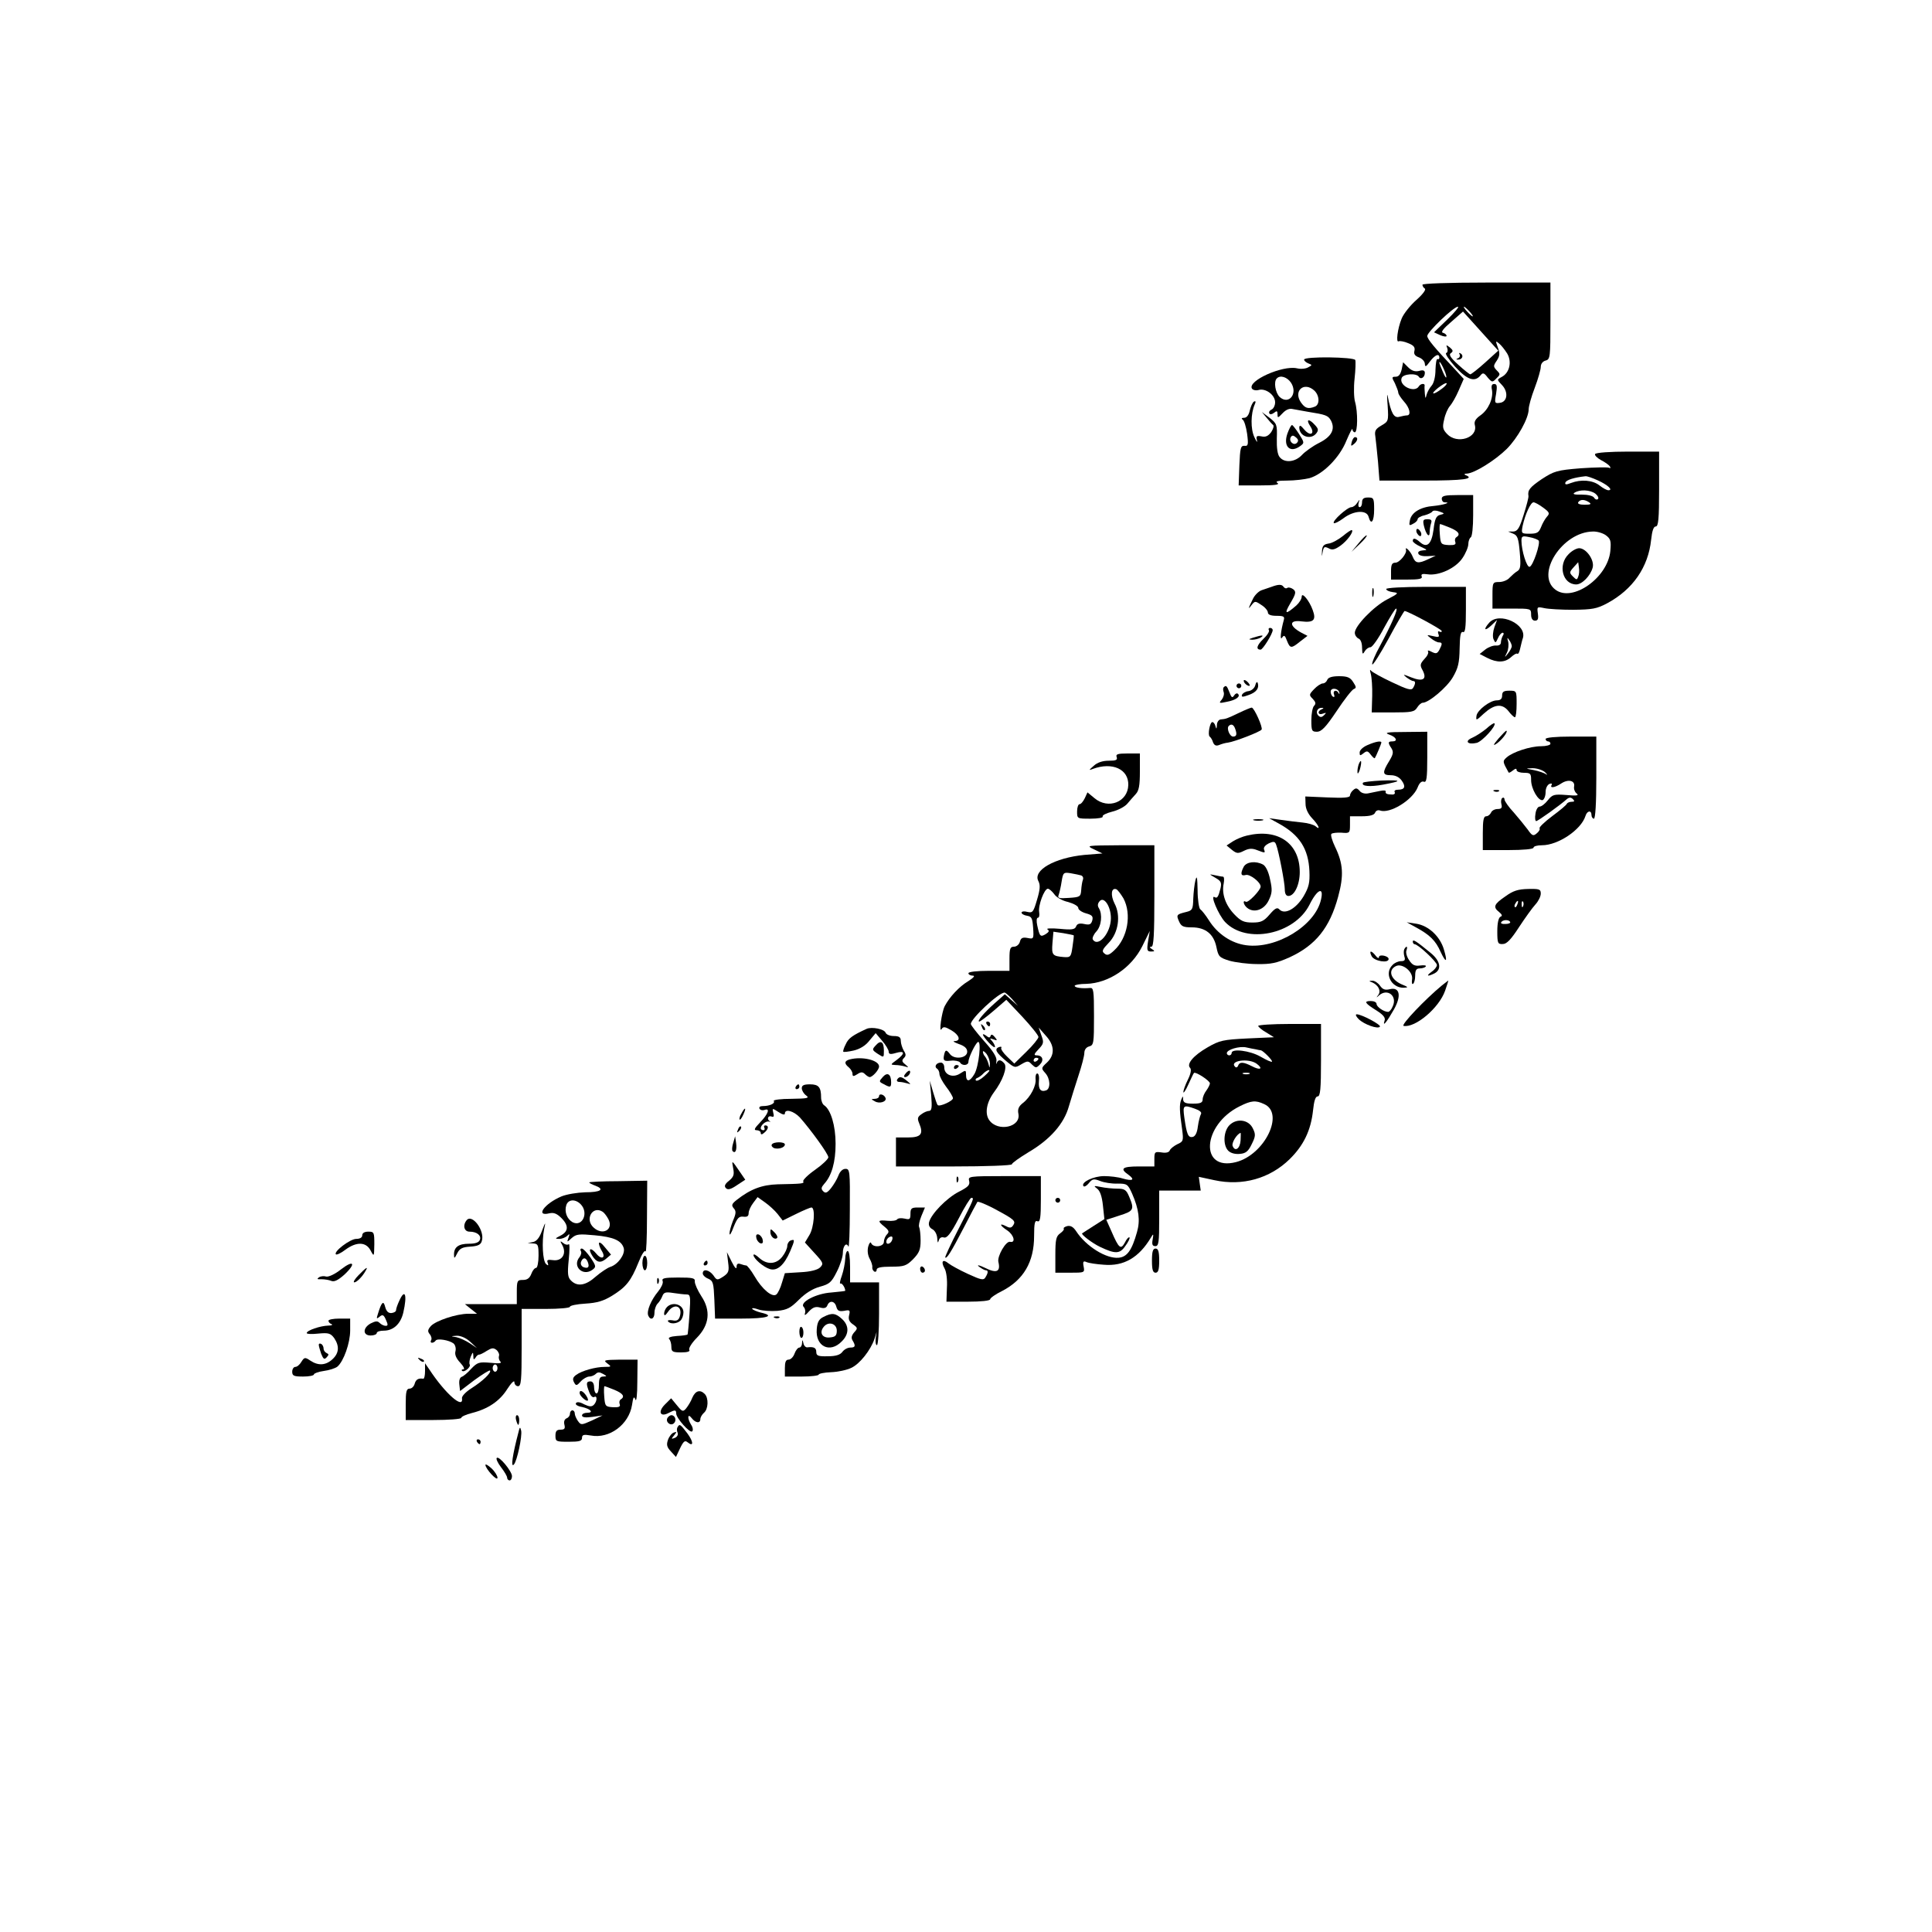 <?xml version="1.0" standalone="no"?>
<!DOCTYPE svg PUBLIC "-//W3C//DTD SVG 20010904//EN"
 "http://www.w3.org/TR/2001/REC-SVG-20010904/DTD/svg10.dtd">
<svg version="1.0" xmlns="http://www.w3.org/2000/svg"
 width="800pt" height="800pt" viewBox="0 0 800 800"
 preserveAspectRatio="xMidYMid meet">
<g transform="translate(0,800) scale(0.1,-0.1)"
fill="#000000" stroke="none">
<path d="M5890 6821 c0 -6 5 -13 10 -16 6 -4 -9 -24 -35 -47 -25 -22 -53 -57
-61 -77 -17 -41 -25 -103 -12 -94 5 2 23 -1 39 -8 23 -9 29 -17 26 -31 -4 -14
2 -22 19 -28 13 -5 24 -17 24 -27 1 -14 5 -12 21 10 21 28 39 35 39 16 0 -5
-3 -8 -7 -6 -5 3 -8 -17 -9 -44 0 -29 -7 -56 -16 -66 -9 -10 -18 -27 -21 -38
-4 -17 -5 -16 -7 5 -1 14 -2 28 -1 33 2 11 -17 9 -24 -3 -18 -29 -84 3 -71 35
6 17 61 21 71 5 8 -13 25 -3 25 16 0 10 -7 13 -24 8 -17 -4 -31 1 -45 15 l-21
21 -6 -30 c-5 -20 -12 -30 -25 -30 -16 0 -17 -2 -3 -27 7 -16 14 -33 14 -39 0
-6 11 -22 23 -36 25 -27 31 -58 13 -58 -6 0 -21 -3 -32 -6 -22 -6 -34 15 -48
86 -3 14 -3 -4 0 -40 4 -64 3 -65 -26 -82 -24 -14 -29 -22 -25 -45 2 -15 7
-63 11 -105 l6 -78 184 0 c164 0 213 7 172 23 -7 3 -4 6 7 6 31 2 115 54 164
102 45 45 91 127 91 165 0 12 11 52 25 88 14 37 25 76 25 87 0 12 8 23 20 26
19 5 20 14 20 164 l0 159 -265 0 c-159 0 -265 -4 -265 -9z m103 -144 l-55 -53
26 -12 c14 -6 26 -7 26 -3 0 5 -7 11 -15 13 -10 2 1 17 34 45 l49 43 73 -81
73 -81 -54 -49 c-30 -27 -58 -49 -62 -49 -3 0 -26 18 -50 40 -32 29 -40 42
-30 48 10 7 9 12 -4 23 -16 12 -17 12 -11 -3 3 -9 1 -18 -5 -20 -5 -2 11 -27
37 -56 49 -54 81 -66 105 -37 10 13 15 12 30 -8 18 -21 20 -21 36 -4 17 16 17
18 2 33 -15 16 -15 19 0 41 13 20 13 31 4 55 -10 27 -9 28 5 16 9 -7 24 -26
34 -42 20 -34 10 -80 -23 -97 -20 -11 -20 -11 1 -33 28 -29 23 -70 -8 -74 -22
-3 -23 -1 -16 37 5 32 4 41 -8 41 -10 0 -13 -8 -9 -25 6 -35 -15 -82 -48 -105
-20 -14 -27 -26 -23 -40 14 -53 -74 -81 -115 -37 -18 19 -20 28 -12 60 4 21
15 46 24 56 8 9 25 38 36 64 l21 48 -34 37 c-87 92 -117 128 -117 141 0 16
109 121 127 121 6 0 -14 -24 -44 -53z m92 33 c10 -11 16 -20 13 -20 -3 0 -13
9 -23 20 -10 11 -16 20 -13 20 3 0 13 -9 23 -20z m-96 -270 c0 -8 -6 0 -14 19
-8 18 -15 36 -15 40 1 13 29 -45 29 -59z m-19 -50 c-37 -28 -50 -24 -15 4 17
13 32 22 35 19 3 -2 -6 -13 -20 -23z"/>
<path d="M6044 6532 c3 -5 0 -13 -6 -15 -9 -4 -10 -6 -1 -6 17 -1 25 16 12 25
-7 4 -9 3 -5 -4z"/>
<path d="M5400 6511 c0 -5 8 -12 18 -16 16 -6 16 -7 -1 -16 -10 -6 -31 -8 -47
-4 -60 13 -205 -52 -186 -84 4 -6 16 -9 27 -6 29 9 69 -20 69 -51 0 -13 -7
-27 -15 -30 -8 -4 -12 -10 -9 -16 3 -5 11 -4 20 3 11 9 14 8 14 -7 0 -16 2
-15 21 5 14 15 29 21 43 17 11 -2 39 -7 61 -11 75 -12 84 -15 96 -36 19 -36 3
-67 -49 -93 -26 -13 -58 -36 -71 -50 -28 -30 -72 -34 -92 -9 -9 10 -13 38 -12
77 2 58 0 62 -30 86 l-32 24 20 -24 c11 -14 23 -27 27 -30 4 -4 0 -16 -8 -29
-12 -16 -23 -22 -40 -18 -21 4 -24 1 -19 -17 2 -11 -2 -5 -11 14 -16 34 -15
97 1 134 6 13 5 17 -3 13 -6 -4 -13 -21 -17 -37 -4 -19 -13 -30 -23 -30 -11 0
-13 -3 -6 -8 6 -4 14 -30 18 -58 6 -46 4 -52 -11 -50 -16 1 -18 -10 -21 -81
l-3 -83 88 0 c61 0 83 3 73 10 -11 7 1 10 40 10 30 0 72 5 92 10 56 16 125 85
153 155 14 33 25 54 25 48 0 -7 5 -13 10 -13 12 0 13 84 1 126 -5 17 -6 60 -2
96 4 36 5 71 3 77 -4 13 -212 16 -212 2z m-54 -96 c29 -45 -9 -93 -47 -59 -18
17 -26 64 -12 77 14 15 43 6 59 -18z m96 -32 c22 -20 24 -59 2 -67 -28 -11
-41 -6 -58 19 -31 47 14 86 56 48z"/>
<path d="M5425 6236 c22 -33 1 -45 -25 -14 -14 17 -19 19 -20 8 0 -37 47 -53
70 -25 10 13 10 19 -5 35 -25 28 -39 25 -20 -4z"/>
<path d="M5331 6205 c-19 -54 11 -83 53 -52 18 13 17 15 -5 50 -13 20 -26 37
-29 37 -4 0 -12 -16 -19 -35z m39 -39 c-13 -13 -35 7 -25 24 5 8 11 8 21 -1
10 -8 12 -15 4 -23z"/>
<path d="M5597 6169 c-4 -16 -3 -18 9 -8 16 13 19 29 5 29 -5 0 -11 -9 -14
-21z"/>
<path d="M6605 6120 c-3 -5 8 -16 24 -25 16 -8 33 -20 37 -26 4 -7 3 -9 -3 -6
-5 3 -58 2 -117 -2 -100 -8 -111 -12 -162 -45 -50 -34 -59 -46 -55 -70 1 -6
-8 -40 -20 -78 -17 -55 -25 -68 -43 -69 l-21 0 21 -9 c18 -7 22 -20 27 -77 5
-56 3 -70 -10 -78 -9 -5 -23 -18 -32 -27 -8 -10 -28 -18 -43 -18 -27 0 -28 -2
-28 -55 l0 -55 80 0 c79 0 80 0 80 -25 0 -16 6 -25 16 -25 12 0 15 7 12 29 -4
29 -3 29 26 23 17 -4 72 -7 121 -7 78 1 97 4 140 27 106 57 170 149 182 263 4
37 10 55 19 55 11 0 14 31 14 155 l0 155 -129 0 c-72 0 -132 -4 -136 -10z m11
-109 c42 -19 65 -41 44 -41 -7 0 -23 9 -37 20 -28 22 -76 26 -118 10 -20 -8
-26 -7 -23 2 4 11 37 21 83 26 6 1 29 -7 51 -17z m-10 -55 c10 -8 15 -18 11
-22 -4 -5 -12 -2 -16 5 -5 8 -26 13 -52 13 -30 -1 -39 2 -29 8 22 14 64 12 86
-4z m-26 -36 c11 -7 7 -10 -18 -10 -20 0 -31 4 -27 10 8 13 26 13 45 0z m-190
-22 c26 -19 28 -24 16 -37 -8 -9 -19 -28 -25 -44 -9 -22 -16 -27 -47 -27 -35
0 -35 1 -29 33 11 49 33 97 45 97 6 0 24 -10 40 -22z m259 -114 c20 -15 23
-23 19 -66 -11 -110 -156 -213 -227 -160 -85 63 28 239 154 241 17 1 41 -6 54
-15z m-278 -22 c9 -10 -23 -105 -37 -109 -12 -4 -34 68 -34 108 0 19 4 21 32
15 18 -3 35 -10 39 -14z"/>
<path d="M6495 5705 c-45 -44 -25 -125 32 -125 24 0 59 36 68 70 8 31 -27 80
-56 80 -11 0 -31 -11 -44 -25z m40 -93 c-5 -14 -7 -14 -22 1 -15 15 -15 18 3
38 l19 21 3 -22 c2 -12 1 -29 -3 -38z"/>
<path d="M5970 5935 c0 -8 5 -15 12 -15 30 0 -5 -11 -45 -15 -55 -4 -93 -27
-99 -60 -4 -21 -3 -23 13 -14 11 5 19 14 19 19 0 5 12 13 28 16 15 4 30 11 33
16 3 5 16 5 29 0 23 -8 23 -9 3 -14 -16 -4 -22 -17 -27 -61 -8 -60 -27 -78
-56 -52 -19 17 -30 19 -30 5 0 -5 15 -16 33 -24 28 -13 29 -14 9 -15 -14 -1
-22 -6 -19 -13 2 -8 18 -12 38 -11 l34 2 -30 -14 c-42 -20 -54 -18 -65 9 -8
22 -34 48 -28 29 4 -15 -27 -53 -44 -53 -14 0 -18 -8 -18 -35 l0 -35 66 0 c50
0 65 3 61 13 -4 10 3 12 24 9 47 -7 116 25 144 66 14 20 25 47 25 59 0 12 5
25 10 28 6 3 10 44 10 91 l0 84 -65 0 c-51 0 -65 -3 -65 -15z m34 -120 c36
-15 45 -28 26 -40 -5 -3 -7 -12 -4 -19 4 -11 -3 -14 -28 -13 -31 2 -33 4 -36
45 -2 23 -1 42 1 42 3 0 21 -7 41 -15z"/>
<path d="M5640 5920 c0 -11 -4 -20 -10 -20 -5 0 -7 8 -4 18 5 16 5 16 -6 0 -6
-10 -17 -18 -24 -18 -17 0 -81 -58 -73 -66 3 -3 21 6 40 20 42 32 96 36 104 6
10 -37 23 -20 23 30 0 47 -2 50 -25 50 -18 0 -25 -5 -25 -20z"/>
<path d="M5896 5823 c9 -37 24 -53 24 -26 0 12 3 28 6 37 4 12 0 16 -15 16
-18 0 -20 -4 -15 -27z"/>
<path d="M5560 5780 c-19 -15 -46 -30 -60 -31 -19 -3 -25 -10 -26 -32 -1 -25
-1 -25 3 -2 4 21 7 23 24 15 15 -9 26 -6 49 10 28 20 56 58 48 65 -2 2 -19 -9
-38 -25z"/>
<path d="M5866 5795 c4 -8 10 -15 15 -15 4 0 6 7 3 15 -4 8 -10 15 -15 15 -4
0 -6 -7 -3 -15z"/>
<path d="M5626 5751 l-30 -36 34 32 c19 18 32 34 29 36 -2 2 -17 -12 -33 -32z"/>
<path d="M5265 5570 c-11 -4 -30 -10 -41 -14 -12 -4 -28 -20 -35 -34 -21 -42
-22 -49 -7 -28 14 18 16 18 41 1 15 -9 27 -24 27 -31 0 -9 12 -14 36 -14 29 0
34 -3 30 -17 -13 -47 -17 -88 -7 -73 8 12 12 9 20 -13 13 -33 18 -33 55 -3
l30 23 -25 13 c-52 28 -52 54 0 47 50 -6 62 5 47 46 -14 40 -46 78 -46 56 0
-9 -10 -25 -22 -36 -45 -39 -52 -37 -25 9 23 39 25 48 12 58 -8 6 -19 9 -24 6
-5 -4 -12 -2 -16 4 -7 11 -21 11 -50 0z"/>
<path d="M5682 5545 c0 -16 2 -22 5 -12 2 9 2 23 0 30 -3 6 -5 -1 -5 -18z"/>
<path d="M5740 5561 c0 -5 12 -11 28 -13 25 -3 24 -5 -24 -30 -56 -29 -134
-110 -134 -138 0 -10 7 -20 15 -24 9 -3 15 -18 15 -38 1 -27 2 -30 11 -15 5 9
16 17 24 17 7 0 33 36 56 80 24 44 46 80 50 80 10 0 -20 -67 -67 -155 -20 -36
-34 -70 -32 -76 2 -6 32 41 67 105 34 64 65 116 67 116 13 0 154 -76 154 -83
0 -5 -4 -5 -10 -2 -6 3 -7 -1 -4 -10 5 -13 2 -15 -22 -9 -28 6 -28 6 -9 -9 11
-9 26 -17 33 -17 15 0 15 -6 2 -31 -9 -16 -14 -17 -32 -8 -11 6 -18 7 -15 2 4
-6 -3 -20 -15 -32 -18 -20 -19 -26 -7 -47 19 -37 1 -48 -47 -29 -35 14 -37 14
-20 0 11 -8 23 -15 28 -15 10 0 10 -11 -1 -29 -7 -11 -24 -6 -87 24 -43 20
-82 42 -87 48 -5 7 -5 1 -1 -13 4 -14 7 -55 6 -92 l-2 -68 87 0 c77 0 90 2
101 20 7 11 17 20 23 20 25 0 101 64 125 106 22 38 27 59 28 119 1 53 4 71 14
68 9 -4 12 18 12 91 l0 96 -165 0 c-96 0 -165 -4 -165 -9z"/>
<path d="M6167 5422 c-26 -29 -20 -38 8 -12 l24 23 -11 -30 c-6 -17 -8 -39 -4
-49 8 -18 9 -18 19 4 5 12 14 22 19 22 5 0 6 -6 1 -12 -4 -7 -8 -20 -8 -28 0
-9 -8 -14 -20 -13 -11 1 -31 -6 -44 -16 l-24 -19 31 -16 c41 -21 74 -20 99 3
12 11 23 17 26 14 4 -3 9 8 12 23 4 16 8 35 11 42 17 57 -97 110 -139 64z m93
-98 c0 -5 -7 -19 -16 -30 -14 -18 -15 -18 -4 4 6 12 8 33 5 45 -5 17 -4 19 4
7 6 -8 11 -20 11 -26z"/>
<path d="M5254 5391 c4 -5 -7 -22 -23 -37 -27 -26 -32 -44 -11 -44 9 0 50 66
50 81 0 5 -5 9 -11 9 -5 0 -8 -4 -5 -9z"/>
<path d="M5190 5360 c-21 -7 -21 -8 -5 -9 11 0 27 4 35 9 18 11 5 11 -30 0z"/>
<path d="M5496 5185 c-3 -8 -11 -15 -19 -15 -7 0 -24 -11 -36 -24 -21 -22 -21
-24 -5 -40 12 -13 14 -20 5 -29 -6 -6 -11 -33 -11 -59 0 -44 2 -48 23 -48 19
0 37 19 82 86 31 47 63 88 71 91 11 4 10 9 -3 29 -12 19 -24 24 -58 24 -29 0
-45 -5 -49 -15z m50 -53 c1 -7 0 -8 -3 -2 -8 16 -26 11 -19 -6 3 -8 2 -12 -4
-9 -6 3 -10 13 -10 21 0 18 32 15 36 -4z m-73 -69 c-20 -8 -15 -26 5 -18 14 5
15 4 5 -6 -10 -10 -16 -10 -24 -2 -13 13 -4 33 14 32 9 0 9 -2 0 -6z"/>
<path d="M5150 5181 c0 -10 19 -25 25 -20 1 2 -3 10 -11 17 -8 7 -14 8 -14 3z"/>
<path d="M5198 5163 c-3 -12 -15 -23 -29 -25 -12 -1 -24 -9 -26 -15 -4 -10 3
-10 27 -1 32 11 45 28 38 50 -3 7 -7 3 -10 -9z"/>
<path d="M5120 5160 c0 -5 5 -10 10 -10 6 0 10 5 10 10 0 6 -4 10 -10 10 -5 0
-10 -4 -10 -10z"/>
<path d="M5067 5154 c-3 -3 -3 -12 0 -20 3 -8 -1 -22 -8 -31 -13 -15 -11 -16
21 -9 38 7 58 22 46 33 -4 4 -11 1 -16 -7 -7 -11 -11 -9 -19 13 -11 28 -14 31
-24 21z"/>
<path d="M6220 5120 c0 -14 -7 -20 -22 -20 -28 0 -80 -40 -84 -63 -3 -22 -2
-22 30 8 43 39 75 43 101 12 11 -15 24 -27 28 -27 4 0 7 25 7 55 0 54 0 55
-30 55 -23 0 -30 -4 -30 -20z"/>
<path d="M5130 5048 c-50 -24 -54 -25 -75 -27 -8 0 -16 -11 -16 -23 -1 -17 -2
-19 -6 -5 -2 9 -8 17 -13 17 -10 0 -20 -53 -11 -60 4 -3 11 -13 14 -24 5 -12
12 -16 25 -11 9 4 26 9 37 10 28 4 134 45 139 54 6 9 -31 91 -41 91 -4 0 -28
-10 -53 -22z m-16 -64 c9 -24 7 -34 -8 -34 -14 0 -28 34 -18 44 10 10 20 6 26
-10z"/>
<path d="M6155 4983 c-17 -14 -43 -31 -59 -38 -33 -14 -19 -30 19 -21 23 6 83
72 73 81 -2 2 -17 -7 -33 -22z"/>
<path d="M6205 4942 c-22 -26 -24 -32 -9 -22 20 13 49 49 42 54 -2 2 -16 -13
-33 -32z"/>
<path d="M5753 4958 c29 -10 37 -28 12 -28 -18 0 -19 -5 -3 -29 9 -15 7 -25
-10 -53 -29 -47 -28 -58 7 -58 19 0 35 -8 45 -22 18 -25 13 -38 -15 -38 -11 0
-17 -4 -14 -10 3 -5 -1 -10 -9 -10 -23 0 -31 4 -28 13 1 4 -9 5 -23 2 -14 -3
-36 -7 -49 -10 -14 -3 -29 1 -36 10 -10 12 -16 13 -26 4 -8 -6 -14 -17 -14
-23 0 -9 -26 -11 -93 -8 l-92 4 1 -31 c0 -20 11 -42 27 -59 28 -29 37 -53 14
-33 -8 6 -31 13 -53 15 -21 2 -61 7 -89 11 l-50 7 40 -22 c86 -47 123 -105
127 -197 2 -48 -2 -66 -24 -104 -31 -52 -78 -78 -100 -55 -9 10 -18 6 -41 -21
-24 -28 -36 -33 -71 -33 -35 0 -48 6 -74 33 -37 38 -54 86 -45 128 3 16 2 29
-3 29 -5 0 -20 3 -34 6 -25 5 -24 5 3 -11 23 -13 26 -20 21 -43 -9 -36 -14
-43 -24 -37 -21 13 15 -73 43 -103 88 -92 286 -52 349 71 32 65 61 78 48 22
-24 -108 -185 -206 -310 -189 -61 8 -119 47 -154 103 -14 22 -30 42 -36 46 -5
3 -11 39 -11 78 -1 54 -3 65 -9 42 -4 -16 -8 -51 -9 -77 -1 -43 -4 -48 -28
-54 -41 -10 -43 -12 -31 -39 9 -21 18 -25 53 -25 57 0 91 -28 102 -82 8 -39
12 -43 53 -56 25 -7 77 -14 115 -14 58 -1 81 4 135 28 108 50 166 122 201 251
24 88 21 137 -13 207 -12 25 -19 49 -15 53 4 4 23 6 42 5 34 -3 35 -1 35 33
l0 35 49 0 c34 0 51 5 55 15 3 8 12 12 20 9 40 -15 134 42 156 95 7 19 17 28
26 24 11 -4 14 14 14 101 l0 106 -92 -1 c-75 0 -88 -3 -65 -11z"/>
<path d="M6400 4940 c0 -5 5 -10 10 -10 6 0 10 -4 10 -10 0 -5 -17 -10 -39
-10 -45 0 -117 -24 -142 -46 -18 -16 -17 -18 8 -63 2 -2 9 2 18 9 10 8 15 9
15 1 0 -6 14 -11 30 -11 27 0 30 -3 30 -30 0 -36 30 -88 48 -83 6 3 12 17 12
33 0 16 7 30 16 34 8 3 12 2 9 -4 -9 -15 13 -12 40 6 29 19 58 12 53 -13 -2
-10 3 -23 11 -29 10 -8 0 -10 -43 -6 -51 4 -58 2 -77 -22 -11 -14 -26 -26 -34
-26 -7 0 -15 -13 -17 -30 -3 -16 -1 -30 3 -30 7 0 98 65 127 91 10 8 17 8 25
0 8 -8 7 -11 -5 -11 -9 0 -18 -4 -20 -8 -1 -5 -29 -28 -60 -51 -32 -24 -56
-47 -53 -51 3 -4 -3 -14 -12 -21 -14 -12 -19 -10 -37 16 -12 16 -38 48 -58 71
-21 22 -38 47 -38 53 0 7 -4 10 -9 7 -5 -3 -7 -15 -4 -26 4 -15 0 -20 -16 -20
-12 0 -24 -7 -27 -15 -4 -8 -12 -15 -20 -15 -11 0 -14 -17 -14 -70 l0 -70 105
0 c63 0 105 4 105 10 0 6 16 10 35 10 67 0 162 64 180 121 7 23 25 25 25 4 0
-8 5 -15 10 -15 6 0 10 63 10 170 l0 170 -105 0 c-63 0 -105 -4 -105 -10z m-3
-137 c10 -10 13 -14 5 -9 -7 5 -30 13 -50 17 -37 7 -37 7 -6 8 18 0 40 -7 51
-16z"/>
<path d="M5663 4915 c-19 -8 -33 -21 -33 -31 0 -14 2 -14 16 -3 14 11 18 10
30 -6 8 -10 15 -17 17 -14 5 7 27 60 27 64 0 9 -25 4 -57 -10z"/>
<path d="M4624 4865 c4 -12 -3 -15 -33 -15 -25 0 -47 -7 -62 -21 -21 -18 -21
-20 -4 -13 81 30 149 -1 147 -67 -2 -70 -83 -102 -140 -54 l-29 24 -11 -24
c-7 -14 -16 -25 -22 -25 -5 0 -10 -13 -10 -30 0 -30 0 -30 56 -30 30 0 53 4
50 9 -3 5 15 14 39 20 25 6 53 21 63 33 9 11 25 29 35 40 13 14 17 35 17 93
l0 75 -51 0 c-41 0 -50 -3 -45 -15z"/>
<path d="M5626 4835 c-3 -9 -6 -24 -5 -33 0 -9 5 -4 10 12 9 32 6 48 -5 21z"/>
<path d="M5644 4759 c-9 -15 29 -18 83 -8 81 15 79 20 -6 17 -40 -2 -75 -6
-77 -9z"/>
<path d="M6188 4723 c7 -3 16 -2 19 1 4 3 -2 6 -13 5 -11 0 -14 -3 -6 -6z"/>
<path d="M5193 4603 c9 -2 25 -2 35 0 9 3 1 5 -18 5 -19 0 -27 -2 -17 -5z"/>
<path d="M5163 4540 c-18 -4 -44 -15 -58 -24 l-26 -17 22 -18 c20 -16 26 -16
50 -4 20 10 34 11 54 3 34 -13 35 -13 29 3 -3 8 6 18 20 25 20 9 25 8 30 -5
11 -28 36 -158 36 -185 0 -18 5 -28 15 -28 25 0 47 47 47 99 0 119 -90 182
-219 151z"/>
<path d="M4530 4483 l35 -17 -75 -6 c-123 -12 -215 -64 -190 -109 8 -16 7 -34
-6 -77 -15 -51 -18 -55 -40 -50 -13 4 -24 2 -24 -3 0 -5 10 -11 23 -13 19 -3
22 -10 25 -50 3 -46 2 -47 -23 -42 -21 4 -28 0 -32 -16 -3 -11 -14 -20 -24
-20 -16 0 -19 -8 -19 -50 l0 -50 -85 0 c-50 0 -85 -4 -85 -10 0 -5 8 -10 18
-10 11 0 4 -8 -19 -23 -37 -22 -77 -65 -97 -103 -13 -25 -25 -115 -13 -95 7
11 14 10 40 -5 34 -20 41 -44 14 -45 -10 0 -2 -5 17 -12 24 -8 35 -18 35 -32
0 -27 -54 -34 -72 -9 -15 20 -20 18 -25 -11 -2 -17 2 -20 29 -17 17 2 34 -2
38 -7 9 -16 35 -13 35 2 0 17 28 75 39 82 16 9 4 -101 -14 -132 -20 -34 -35
-35 -35 -2 0 18 -1 19 -24 4 -30 -20 -66 -6 -66 25 0 11 -6 20 -14 20 -19 0
-29 -17 -16 -25 5 -3 10 -13 10 -22 0 -9 12 -32 27 -52 15 -19 28 -41 29 -48
2 -11 -55 -37 -63 -29 -3 2 -11 26 -19 53 l-14 48 6 -62 c4 -49 2 -63 -9 -63
-7 0 -22 -6 -32 -14 -16 -11 -17 -18 -9 -37 19 -45 8 -59 -47 -59 l-49 0 0
-60 0 -60 240 0 c133 0 240 4 240 9 0 5 31 27 69 50 90 53 147 118 167 190 9
31 27 88 40 128 13 39 24 81 24 93 0 13 8 24 20 27 19 5 20 14 20 125 0 108
-2 119 -17 117 -33 -3 -63 1 -63 9 0 4 22 8 48 8 93 3 187 66 232 156 l31 63
-7 -42 c-6 -38 -4 -43 12 -43 16 0 17 2 4 10 -10 6 -11 10 -2 10 9 0 12 49 12
210 l0 210 -142 0 c-140 -1 -142 -1 -108 -17z m-53 -108 c7 -3 10 -10 7 -18
-3 -8 -6 -27 -7 -43 -2 -27 -5 -29 -51 -32 -42 -3 -48 -1 -42 13 3 9 9 34 12
55 6 37 8 39 38 34 17 -3 37 -7 43 -9z m-112 -77 c8 -13 34 -28 58 -33 24 -7
42 -17 42 -25 0 -7 14 -17 32 -22 25 -7 30 -12 26 -29 -5 -17 -11 -20 -34 -15
-19 4 -29 1 -33 -10 -5 -13 -18 -15 -68 -10 -35 3 -57 2 -51 -2 9 -6 7 -11 -7
-20 -22 -13 -25 -10 -35 36 -4 18 -3 32 3 32 5 0 7 10 5 23 -5 27 21 97 36 97
5 0 17 -10 26 -22z m287 -18 c35 -66 17 -164 -38 -215 -21 -20 -30 -23 -41
-13 -12 9 -8 17 18 44 40 41 51 113 24 163 -17 34 -14 66 7 59 6 -2 19 -20 30
-38z m-52 -82 c0 -61 -53 -123 -75 -88 -3 5 3 20 14 32 22 23 27 72 11 98 -6
9 -5 19 3 28 18 22 47 -21 47 -70z m-154 -71 c1 -1 -1 -22 -5 -47 -6 -42 -8
-45 -36 -43 -47 4 -51 8 -47 58 l4 47 41 -6 c23 -4 42 -8 43 -9z m-255 -264
l24 -28 -27 24 -27 24 -43 -38 c-45 -40 -74 -75 -63 -75 4 0 31 20 60 45 l52
45 67 -71 c36 -39 66 -76 66 -83 0 -6 -22 -34 -50 -61 l-50 -49 -30 29 c-16
15 -27 32 -24 36 3 5 -2 6 -10 3 -20 -8 -11 -23 32 -59 33 -27 35 -28 61 -12
26 15 29 15 44 -1 16 -15 18 -15 33 0 18 18 11 38 -13 38 -13 0 -12 5 7 25 22
23 23 29 12 58 l-11 32 29 -33 c37 -40 39 -80 5 -112 -24 -22 -24 -24 -7 -43
21 -23 23 -64 4 -72 -23 -8 -33 5 -30 38 2 18 -1 32 -7 32 -5 0 -8 -10 -7 -22
4 -28 -21 -76 -52 -100 -18 -14 -23 -26 -19 -45 11 -56 -86 -76 -121 -26 -19
27 -11 73 19 114 37 49 57 104 44 120 -14 17 -26 18 -32 2 -2 -7 -3 -3 -1 8 3
15 -13 41 -51 83 -30 34 -55 66 -55 71 0 22 115 130 140 130 3 0 17 -12 31
-27z m-92 -267 c-1 -20 -1 -21 -6 -1 -3 11 -9 24 -14 30 -5 5 -9 14 -9 20 0 5
7 1 15 -9 8 -11 14 -29 14 -40z m201 20 c0 -3 -4 -8 -10 -11 -5 -3 -10 -1 -10
4 0 6 5 11 10 11 6 0 10 -2 10 -4z m-224 -72 c-15 -14 -31 -22 -35 -18 -3 4 0
9 7 11 7 3 18 11 25 19 7 7 17 13 22 13 6 0 -3 -11 -19 -25z"/>
<path d="M4085 3760 c3 -5 8 -10 11 -10 2 0 4 5 4 10 0 6 -5 10 -11 10 -5 0
-7 -4 -4 -10z"/>
<path d="M4066 3747 c3 -10 9 -15 12 -12 3 3 0 11 -7 18 -10 9 -11 8 -5 -6z"/>
<path d="M4070 3716 c0 -4 11 -19 25 -34 14 -15 25 -22 25 -16 0 5 -6 16 -12
23 -11 12 -10 13 6 7 16 -6 17 -4 5 10 -9 11 -15 12 -17 5 -3 -9 -7 -9 -18 0
-8 6 -14 8 -14 5z"/>
<path d="M5150 4411 c-15 -29 -12 -40 9 -34 17 4 61 -30 61 -48 0 -15 -52 -69
-61 -63 -15 9 -10 -13 5 -25 28 -23 70 -9 89 30 15 31 16 44 6 88 -6 31 -18
55 -29 61 -30 16 -68 12 -80 -9z"/>
<path d="M6233 4288 c-47 -32 -52 -44 -25 -65 12 -10 14 -16 5 -19 -8 -4 -13
-26 -13 -60 0 -50 2 -54 23 -53 16 0 34 19 67 70 25 38 55 80 68 94 12 13 22
33 22 45 0 18 -6 20 -52 19 -42 -1 -62 -7 -95 -31z m50 -33 c-3 -9 -8 -14 -10
-11 -3 3 -2 9 2 15 9 16 15 13 8 -4z m24 -7 c-3 -8 -6 -5 -6 6 -1 11 2 17 5
13 3 -3 4 -12 1 -19z m-54 -65 c3 -5 -6 -9 -19 -9 -13 -1 -21 2 -18 7 6 11 31
12 37 2z"/>
<path d="M5865 4159 c55 -30 80 -54 100 -100 23 -49 30 -44 14 9 -16 55 -64
99 -114 107 l-40 6 40 -22z"/>
<path d="M5850 4101 c0 -6 4 -11 8 -11 14 0 92 -73 92 -86 0 -7 -10 -20 -22
-28 -25 -18 -17 -21 13 -6 30 17 23 52 -18 85 -61 50 -73 57 -73 46z"/>
<path d="M5815 4070 c-3 -6 -3 -19 0 -30 5 -15 2 -20 -14 -20 -11 0 -27 -7
-35 -16 -35 -34 -6 -94 45 -94 22 1 22 2 -7 14 -45 20 -58 58 -25 75 27 15 74
-23 68 -55 -2 -13 0 -21 4 -18 5 3 9 18 9 35 0 22 5 29 19 29 11 0 22 4 25 8
3 5 -8 6 -24 4 -22 -3 -32 2 -45 22 -10 14 -15 33 -11 41 6 17 0 20 -9 5z"/>
<path d="M5680 4040 c11 -20 70 -30 70 -11 0 13 -40 21 -40 8 0 -7 -7 -4 -14
6 -18 23 -29 22 -16 -3z"/>
<path d="M5680 3933 c27 -11 40 -36 27 -53 -9 -12 -9 -13 3 -2 35 31 77 -2 57
-45 -5 -13 -14 -23 -19 -23 -18 0 -48 21 -48 33 0 7 -11 12 -24 12 -30 0 -25
-9 25 -40 28 -18 37 -30 32 -42 -9 -28 10 -4 39 47 32 57 24 94 -17 84 -20 -5
-30 -1 -41 15 -8 11 -23 21 -32 20 -14 0 -14 -2 -2 -6z"/>
<path d="M5970 3919 c-69 -57 -171 -164 -158 -167 48 -9 147 74 172 146 8 23
14 42 13 42 -1 -1 -13 -10 -27 -21z"/>
<path d="M5626 3780 c22 -22 81 -43 88 -31 5 8 -76 51 -96 51 -7 0 -3 -9 8
-20z"/>
<path d="M5210 3752 c0 -4 15 -17 33 -27 l32 -20 -110 -5 c-100 -5 -115 -8
-165 -37 -59 -34 -88 -69 -72 -85 6 -6 3 -24 -9 -48 -11 -22 -19 -45 -19 -52
0 -7 10 7 21 32 11 24 21 46 23 47 6 7 66 -32 66 -43 0 -5 -7 -19 -15 -30 -8
-10 -15 -27 -15 -36 0 -14 -9 -18 -40 -18 -31 0 -40 4 -41 18 0 15 -1 15 -8
-2 -8 -20 -7 -47 4 -123 6 -46 5 -50 -20 -61 -14 -7 -28 -18 -31 -25 -3 -9
-16 -12 -34 -9 -28 4 -30 2 -30 -27 l0 -31 -65 0 c-68 0 -79 -9 -43 -34 29
-21 19 -28 -23 -16 -18 6 -53 10 -77 10 -44 0 -96 -25 -86 -41 3 -5 13 0 22
11 15 19 21 20 47 10 17 -7 49 -12 72 -11 40 0 43 -2 61 -42 28 -64 34 -111
20 -159 -21 -75 -41 -103 -76 -106 -51 -5 -135 47 -176 110 -12 18 -23 24 -37
21 -11 -3 -17 -8 -14 -11 2 -3 -4 -11 -15 -19 -17 -12 -20 -26 -20 -89 l0 -74
61 0 c60 0 61 0 56 26 -4 20 -1 24 12 18 9 -4 41 -9 72 -11 82 -7 145 29 195
113 10 17 11 16 7 -8 -4 -21 -1 -28 11 -28 14 0 16 16 16 115 l0 115 86 0 86
0 -4 28 -4 29 65 -14 c116 -25 229 7 311 87 58 57 88 119 97 202 4 39 10 58
19 58 11 0 14 30 14 150 l0 150 -130 0 c-71 0 -130 -4 -130 -8z m-10 -97 c8
-2 18 -4 21 -4 10 -2 50 -43 46 -47 -2 -3 -24 7 -48 21 -44 25 -119 34 -119
15 0 -5 -4 -10 -10 -10 -5 0 -10 4 -10 9 0 15 52 30 80 24 14 -3 32 -7 40 -8z
m4 -60 c28 -21 14 -28 -20 -10 -35 18 -51 19 -57 3 -2 -7 -8 -10 -12 -6 -28
26 56 38 89 13z m-31 -42 c-7 -2 -19 -2 -25 0 -7 3 -2 5 12 5 14 0 19 -2 13
-5z m62 -125 c85 -38 2 -209 -117 -240 -152 -39 -140 154 15 231 48 24 66 26
102 9z m-287 -19 c20 -7 29 -15 25 -22 -4 -7 -10 -30 -13 -52 -3 -26 -11 -41
-22 -43 -18 -3 -24 10 -34 81 -7 51 -4 53 44 36z"/>
<path d="M5091 3341 c-25 -25 -28 -83 -5 -106 10 -10 29 -15 48 -13 25 2 35
11 49 40 16 32 17 41 5 65 -17 37 -67 44 -97 14z m46 -63 c-2 -34 -23 -49 -33
-23 -5 12 17 49 33 54 1 1 1 -13 0 -31z"/>
<path d="M3589 3740 c-59 -27 -76 -39 -87 -64 -8 -15 -12 -29 -10 -31 2 -2 21
0 43 5 25 6 49 20 65 41 l26 31 27 -32 c15 -17 27 -38 27 -45 0 -10 7 -12 30
-5 37 11 39 -2 3 -29 -26 -19 -27 -20 -6 -21 12 0 30 -3 40 -6 17 -5 17 -5 1
9 -13 10 -15 16 -5 26 9 9 9 16 -1 31 -6 11 -12 29 -12 40 0 15 -7 20 -29 20
-16 0 -31 6 -34 14 -6 15 -56 25 -78 16z"/>
<path d="M3626 3671 c-16 -17 -15 -19 9 -35 25 -16 25 -16 25 13 0 38 -13 46
-34 22z"/>
<path d="M3518 3613 c-22 -6 -23 -17 -3 -33 8 -7 15 -19 15 -26 0 -12 4 -12
20 -2 15 10 22 10 32 0 6 -6 15 -12 19 -12 12 0 39 30 39 44 0 26 -70 43 -122
29z"/>
<path d="M3950 3579 c0 -5 5 -7 10 -4 6 3 10 8 10 11 0 2 -4 4 -10 4 -5 0 -10
-5 -10 -11z"/>
<path d="M3750 3555 c-8 -9 -8 -15 -2 -15 12 0 26 19 19 26 -2 2 -10 -2 -17
-11z"/>
<path d="M3656 3541 c-17 -19 -17 -20 3 -30 27 -15 31 -14 31 7 0 34 -15 44
-34 23z"/>
<path d="M3715 3530 c-3 -5 0 -10 9 -10 8 0 23 -3 33 -6 16 -5 16 -4 -1 10
-23 19 -32 20 -41 6z"/>
<path d="M3295 3500 c-3 -5 -1 -10 4 -10 6 0 11 5 11 10 0 6 -2 10 -4 10 -3 0
-8 -4 -11 -10z"/>
<path d="M3320 3494 c0 -9 8 -23 18 -30 15 -11 6 -13 -61 -14 -43 0 -76 -4
-73 -9 7 -10 -17 -21 -45 -21 -12 0 -17 -4 -14 -11 4 -6 13 -8 21 -5 24 9 15
-17 -18 -51 -24 -25 -28 -33 -15 -33 9 0 17 -5 17 -11 0 -8 5 -8 15 1 17 14
20 30 4 30 -5 0 -7 -4 -4 -10 3 -5 1 -10 -4 -10 -6 0 -11 4 -11 8 0 13 21 31
34 28 6 -2 8 -1 4 1 -14 8 -8 25 6 20 10 -4 12 0 8 15 -5 20 -4 20 22 3 15
-10 26 -13 26 -6 0 21 36 11 62 -16 45 -51 118 -151 118 -165 0 -7 -25 -31
-55 -52 -30 -21 -52 -43 -49 -48 5 -9 -3 -10 -106 -12 -65 -2 -113 -20 -170
-65 -20 -16 -22 -22 -12 -34 11 -12 10 -22 -3 -52 -8 -21 -15 -45 -14 -54 0
-9 8 4 17 29 15 37 22 44 40 42 16 -2 22 2 22 15 0 10 9 29 19 42 l18 24 31
-22 c17 -12 41 -34 52 -48 l21 -27 55 27 c30 15 59 27 64 27 17 0 11 -84 -9
-115 l-18 -30 40 -44 c36 -39 38 -44 23 -59 -10 -10 -39 -18 -81 -20 l-65 -4
-12 -39 c-6 -22 -17 -44 -23 -49 -17 -14 -59 21 -91 76 -14 24 -30 44 -34 44
-5 0 -15 3 -24 6 -11 4 -16 0 -16 -12 0 -12 -8 -3 -20 21 l-20 40 5 -42 c5
-37 2 -44 -20 -59 -25 -16 -27 -16 -41 5 -17 23 -44 29 -44 8 0 -7 10 -17 23
-22 20 -9 22 -18 25 -87 l3 -78 109 0 c106 0 142 11 80 25 -16 4 -32 11 -35
15 -3 5 8 4 25 -2 17 -6 53 -8 79 -6 40 4 55 12 89 46 28 28 58 46 87 54 40
11 48 18 70 62 14 27 25 62 25 77 0 30 15 47 23 27 3 -7 6 62 6 155 1 158 0
167 -18 167 -12 0 -23 -11 -29 -27 -6 -16 -20 -39 -31 -53 -16 -20 -23 -22
-32 -13 -10 10 -9 16 4 31 31 34 47 90 47 166 0 75 -20 141 -47 159 -7 4 -13
19 -13 32 0 43 -10 55 -46 55 -25 0 -34 -4 -34 -16z"/>
<path d="M3640 3461 c0 -6 -8 -11 -17 -11 -17 -1 -17 -1 -1 -10 19 -12 50 -2
45 13 -5 15 -27 21 -27 8z"/>
<path d="M3070 3389 c-7 -11 -10 -23 -7 -25 2 -2 9 7 15 21 14 30 7 33 -8 4z"/>
<path d="M3056 3323 c-6 -14 -5 -15 5 -6 7 7 10 15 7 18 -3 3 -9 -2 -12 -12z"/>
<path d="M3036 3267 c-5 -15 -6 -31 -2 -34 11 -11 18 5 14 34 l-4 28 -8 -28z"/>
<path d="M3196 3261 c-3 -5 1 -11 9 -15 18 -6 45 2 45 15 0 12 -47 12 -54 0z"/>
<path d="M3036 3162 c5 -26 2 -35 -17 -51 -18 -14 -21 -23 -13 -31 8 -8 20 -5
45 12 l35 23 -24 35 c-32 47 -33 48 -26 12z"/>
<path d="M3961 3114 c0 -11 3 -14 6 -6 3 7 2 16 -1 19 -3 4 -6 -2 -5 -13z"/>
<path d="M4013 3110 c4 -17 -4 -25 -43 -45 -49 -25 -114 -91 -123 -126 -3 -12
2 -23 14 -29 11 -6 19 -22 20 -38 1 -18 3 -21 6 -9 3 11 11 16 21 13 13 -4 28
14 62 79 24 47 48 85 52 85 13 0 11 -4 -52 -127 -33 -64 -58 -118 -56 -120 6
-6 23 20 76 122 28 55 54 103 57 108 2 4 40 -11 83 -35 67 -36 76 -44 67 -59
-8 -14 -15 -15 -30 -7 -31 16 -28 4 4 -17 28 -19 36 -53 11 -47 -17 3 -53 -59
-48 -83 10 -41 -7 -49 -55 -25 -25 12 -36 14 -25 5 11 -8 23 -15 28 -15 11 0
10 -11 -2 -30 -7 -12 -18 -10 -72 15 -35 16 -71 36 -81 44 -23 19 -32 8 -16
-21 8 -13 12 -48 10 -80 l-2 -58 90 0 c53 0 91 4 91 10 0 5 22 21 49 34 89 46
133 120 133 228 0 53 3 66 14 61 11 -4 14 13 14 91 l0 96 -151 0 c-147 0 -151
-1 -146 -20z"/>
<path d="M2440 3104 c0 -3 12 -9 26 -14 39 -15 21 -27 -43 -27 -32 -1 -76 -8
-98 -17 -71 -30 -110 -85 -50 -70 18 4 31 -1 50 -20 31 -31 29 -56 -5 -73 -22
-11 -23 -13 -4 -13 11 0 26 6 33 13 10 10 11 8 5 -8 -7 -20 -7 -20 14 -1 18
16 31 17 94 11 79 -7 112 -22 121 -54 6 -25 -24 -67 -56 -77 -12 -4 -39 -22
-60 -40 -41 -37 -76 -43 -102 -17 -14 13 -16 28 -10 87 4 39 4 68 0 64 -5 -4
-15 -2 -23 5 -13 10 -14 9 -3 -10 18 -35 -2 -66 -39 -61 -22 3 -27 1 -22 -11
4 -12 2 -13 -7 -5 -14 13 -18 92 -8 144 7 32 6 32 -9 -7 -10 -28 -22 -43 -37
-46 l-22 -4 23 -2 c20 -1 22 -6 22 -51 0 -27 -5 -50 -10 -50 -6 0 -15 -11 -20
-25 -7 -18 -17 -25 -35 -25 -23 0 -25 -3 -25 -50 l0 -50 -107 0 -108 0 25 -20
25 -20 -36 0 c-49 0 -135 -29 -155 -51 -13 -15 -14 -22 -5 -33 7 -8 10 -20 6
-26 -3 -5 -2 -10 4 -10 5 0 12 4 15 9 7 10 56 2 74 -12 7 -6 11 -20 8 -32 -4
-14 3 -30 20 -48 14 -15 19 -27 13 -27 -7 0 -9 -3 -6 -6 9 -9 38 16 32 26 -3
5 -1 19 4 32 9 21 10 21 11 3 0 -15 2 -17 9 -7 4 8 11 13 15 13 3 -1 17 6 31
15 21 13 28 14 41 4 8 -7 13 -19 10 -25 -2 -7 0 -17 6 -23 7 -7 -5 -9 -41 -5
-47 4 -54 2 -79 -24 -15 -17 -33 -32 -40 -34 -8 -3 -12 -15 -10 -32 l3 -27 59
45 c33 24 62 42 65 40 7 -8 -30 -44 -76 -73 -24 -15 -42 -34 -40 -42 7 -48
-70 20 -135 119 l-18 26 0 -32 c0 -18 -3 -32 -7 -32 -21 3 -31 -3 -36 -21 -3
-11 -12 -20 -21 -20 -13 0 -16 -12 -16 -65 l0 -65 115 0 c63 0 115 4 115 9 0
5 20 14 44 20 67 17 115 49 147 100 16 25 29 37 29 28 0 -9 7 -17 15 -17 13 0
15 24 15 160 l0 160 100 0 c55 0 100 4 100 9 0 5 29 11 64 13 49 3 75 11 111
33 58 36 78 61 109 138 13 33 26 53 29 45 3 -7 6 56 6 140 l1 153 -120 -2
c-66 0 -120 -3 -120 -5z m-36 -90 c35 -35 8 -96 -33 -75 -23 13 -35 43 -26 71
8 24 37 26 59 4z m92 -32 c6 -4 16 -17 23 -30 23 -43 -23 -70 -61 -35 -38 34
-4 93 38 65z m-549 -538 l28 -26 -30 20 c-17 11 -41 22 -55 25 -25 4 -25 4 2
6 16 0 38 -9 55 -25z m113 -109 c0 -8 -4 -15 -10 -15 -5 0 -10 7 -10 15 0 8 5
15 10 15 6 0 10 -7 10 -15z"/>
<path d="M4543 3078 c12 -9 20 -32 24 -70 l6 -56 -44 -28 c-24 -16 -46 -29
-48 -31 -6 -4 42 -41 74 -56 63 -30 82 -30 105 4 12 16 20 33 17 35 -3 3 -12
-6 -19 -21 -17 -31 -25 -25 -56 47 l-21 47 55 18 c58 18 62 25 40 77 -12 29
-19 34 -49 34 -19 0 -50 3 -69 7 -29 6 -31 5 -15 -7z"/>
<path d="M4370 3030 c0 -5 5 -10 10 -10 6 0 10 5 10 10 0 6 -4 10 -10 10 -5 0
-10 -4 -10 -10z"/>
<path d="M3770 2974 c0 -23 -3 -25 -24 -20 -14 3 -27 2 -31 -3 -3 -5 -21 -8
-40 -6 -41 4 -43 0 -12 -25 18 -15 20 -21 10 -31 -7 -7 -13 -21 -13 -31 0 -21
-45 -26 -53 -5 -2 6 -8 0 -12 -15 -4 -16 -2 -35 6 -50 7 -12 12 -28 11 -35 -1
-6 2 -14 8 -18 5 -3 10 0 10 7 0 9 17 13 60 13 53 0 63 3 91 31 25 26 31 39
31 77 0 25 -3 50 -6 56 -3 5 1 25 9 45 l15 36 -30 0 c-26 0 -30 -4 -30 -26z
m-76 -109 c-6 -16 -24 -21 -24 -7 0 11 11 22 21 22 5 0 6 -7 3 -15z"/>
<path d="M1932 2947 c-17 -21 -10 -47 12 -47 31 0 50 -16 43 -34 -4 -11 -19
-16 -45 -16 -43 0 -62 -14 -62 -44 0 -19 2 -18 13 4 10 20 21 26 54 28 32 2
44 8 48 23 14 42 -40 115 -63 86z"/>
<path d="M3190 2898 c0 -18 18 -34 28 -24 3 4 -2 14 -11 23 -16 16 -17 16 -17
1z"/>
<path d="M1500 2885 c0 -9 -9 -15 -25 -15 -25 0 -95 -53 -84 -64 3 -3 21 5 39
19 46 34 85 33 104 -2 15 -28 15 -28 16 25 0 49 -1 52 -25 52 -16 0 -25 -6
-25 -15z"/>
<path d="M3132 2874 c1 -9 9 -19 16 -22 9 -3 13 2 10 14 -1 9 -9 19 -16 22 -9
3 -13 -2 -10 -14z"/>
<path d="M3273 2863 c-7 -3 -13 -13 -13 -22 0 -10 -9 -30 -21 -45 -25 -32 -64
-34 -96 -4 -13 12 -23 17 -23 11 0 -14 41 -50 68 -58 30 -9 59 16 84 74 20 47
20 51 1 44z"/>
<path d="M2480 2852 c0 -7 5 -21 12 -32 18 -29 -1 -38 -23 -11 -23 28 -36 22
-17 -8 18 -29 34 -33 58 -13 l20 17 -25 30 c-13 17 -24 24 -25 17z"/>
<path d="M2405 2820 c4 -6 1 -17 -5 -25 -32 -38 13 -82 53 -53 16 12 16 15 -8
51 -14 20 -30 37 -36 37 -6 0 -7 -5 -4 -10z m29 -46 c8 -21 1 -28 -18 -21 -9
4 -13 13 -10 22 8 20 20 19 28 -1z"/>
<path d="M4770 2780 c0 -38 4 -50 15 -50 11 0 15 12 15 50 0 38 -4 50 -15 50
-11 0 -15 -12 -15 -50z"/>
<path d="M3500 2788 c-1 -18 -7 -50 -14 -70 -8 -21 -10 -36 -6 -33 6 4 20 -17
20 -30 0 -1 -26 -4 -58 -7 -63 -4 -133 -41 -114 -60 6 -6 8 -18 5 -27 -3 -10
3 -7 16 8 16 17 27 22 46 17 18 -5 27 -2 31 9 9 22 31 18 37 -6 5 -17 11 -20
32 -17 24 5 26 3 21 -18 -4 -16 0 -27 16 -38 20 -14 20 -17 5 -33 -11 -13 -13
-23 -7 -33 14 -23 12 -30 -9 -30 -11 0 -26 -8 -33 -18 -9 -12 -27 -18 -60 -18
-40 -1 -48 2 -48 18 0 17 -10 22 -37 19 -6 -1 -14 6 -16 16 -4 17 -5 17 -6 1
0 -10 -6 -18 -11 -18 -6 0 -15 -11 -20 -25 -5 -14 -16 -25 -25 -25 -11 0 -15
-10 -15 -35 l0 -35 70 0 c39 0 70 4 70 8 0 4 23 9 51 10 28 1 66 9 84 18 35
16 80 73 96 120 l9 29 -4 -27 c-2 -16 1 -28 5 -28 5 0 9 59 9 130 l0 130 -60
0 -60 0 0 65 c0 37 -4 65 -10 65 -5 0 -10 -15 -10 -32z"/>
<path d="M2660 2770 c0 -16 5 -30 10 -30 6 0 10 14 10 30 0 17 -4 30 -10 30
-5 0 -10 -13 -10 -30z"/>
<path d="M1411 2743 c-24 -19 -50 -31 -60 -29 -9 3 -22 2 -30 -3 -10 -7 -8 -9
10 -8 13 0 32 -3 41 -7 12 -5 28 3 54 26 50 47 39 63 -15 21z"/>
<path d="M2915 2770 c-3 -5 -1 -10 4 -10 6 0 11 5 11 10 0 6 -2 10 -4 10 -3 0
-8 -4 -11 -10z"/>
<path d="M3810 2746 c0 -9 5 -16 10 -16 6 0 10 4 10 9 0 6 -4 13 -10 16 -5 3
-10 -1 -10 -9z"/>
<path d="M1485 2720 c-16 -16 -24 -30 -18 -30 10 0 34 24 47 48 12 20 2 14
-29 -18z"/>
<path d="M2721 2694 c0 -11 3 -14 6 -6 3 7 2 16 -1 19 -3 4 -6 -2 -5 -13z"/>
<path d="M2744 2695 c3 -8 -6 -27 -19 -43 -29 -35 -48 -80 -41 -99 9 -22 26
-15 26 11 0 14 6 31 13 38 7 7 16 21 20 32 6 15 14 17 45 12 20 -3 45 -6 55
-6 16 0 17 -8 12 -82 -3 -45 -7 -83 -8 -84 -2 -2 -22 -5 -44 -6 -27 -2 -38 -7
-32 -13 5 -5 9 -19 9 -32 0 -20 5 -23 41 -23 26 0 38 4 33 11 -3 6 10 28 31
49 53 54 59 113 19 173 -15 23 -27 50 -27 60 2 15 -8 17 -69 17 -58 0 -69 -3
-64 -15z"/>
<path d="M1653 2613 c-7 -15 -13 -32 -13 -38 0 -6 -9 -11 -19 -12 -13 -1 -21
7 -26 25 -7 29 -15 21 -30 -28 -7 -21 -6 -23 7 -12 12 10 17 8 26 -13 9 -20 9
-25 -1 -25 -7 0 -18 5 -25 12 -9 9 -17 8 -37 -2 -33 -18 -34 -50 0 -50 14 0
25 5 25 10 0 6 13 10 29 10 40 0 70 28 81 75 17 74 7 102 -17 48z"/>
<path d="M2762 2588 c-7 -7 -12 -19 -12 -27 0 -11 5 -9 16 7 26 38 62 24 49
-19 -5 -16 -13 -20 -31 -16 -13 2 -21 0 -18 -4 8 -13 38 -11 52 3 7 7 12 22
12 34 0 32 -44 46 -68 22z"/>
<path d="M3410 2547 c-19 -9 -26 -22 -28 -51 -6 -71 54 -101 103 -51 31 30 32
65 2 93 -27 25 -42 27 -77 9z m55 -57 c0 -20 -6 -26 -28 -28 -32 -4 -46 20
-26 44 19 24 54 14 54 -16z"/>
<path d="M3208 2543 c7 -3 16 -2 19 1 4 3 -2 6 -13 5 -11 0 -14 -3 -6 -6z"/>
<path d="M1360 2531 c0 -5 6 -12 13 -14 6 -3 0 -6 -14 -6 -33 -1 -89 -20 -89
-31 0 -4 22 -5 49 -2 42 4 50 1 65 -19 22 -33 20 -62 -7 -87 -28 -26 -59 -28
-92 -6 -22 15 -25 14 -37 -5 -7 -12 -18 -21 -25 -21 -7 0 -13 -9 -13 -20 0
-17 7 -20 45 -20 25 0 45 4 45 9 0 4 18 11 40 14 23 3 48 11 57 18 26 22 53
98 53 150 l0 49 -45 0 c-25 0 -45 -4 -45 -9z"/>
<path d="M3310 2486 c0 -14 4 -26 8 -26 11 0 12 39 1 45 -5 4 -9 -5 -9 -19z"/>
<path d="M1320 2431 c0 -5 5 -22 10 -37 9 -22 13 -25 23 -14 9 10 9 13 0 17
-7 3 -13 11 -13 18 0 8 -4 17 -10 20 -5 3 -10 2 -10 -4z"/>
<path d="M1737 2369 c7 -7 15 -10 18 -7 3 3 -2 9 -12 12 -14 6 -15 5 -6 -5z"/>
<path d="M2514 2355 c19 -14 18 -15 -10 -15 -38 0 -95 -16 -118 -33 -14 -10
-16 -18 -9 -31 8 -15 11 -15 28 4 10 11 26 20 35 20 9 0 21 5 27 11 8 8 16 8
30 0 17 -10 17 -10 1 -11 -14 0 -18 -8 -18 -35 0 -19 -4 -35 -10 -35 -5 0 -10
11 -10 25 0 16 -6 25 -15 25 -18 0 -19 -9 -5 -45 5 -14 14 -23 20 -20 14 9 13
-18 -1 -32 -9 -9 -19 -8 -40 2 -18 10 -30 11 -34 5 -4 -6 7 -13 25 -16 36 -8
50 -24 21 -24 -12 0 -21 -5 -21 -11 0 -8 14 -10 43 -6 l42 6 -44 -21 c-43 -19
-45 -20 -58 -2 -7 10 -13 24 -13 31 0 7 -4 13 -10 13 -5 0 -10 -6 -10 -14 0
-8 -6 -16 -14 -19 -9 -4 -12 -14 -9 -26 4 -16 1 -21 -16 -21 -16 0 -21 -6 -21
-25 0 -24 3 -25 55 -25 44 0 55 3 55 16 0 13 7 15 36 10 77 -15 158 45 171
126 5 34 8 38 14 23 4 -12 8 18 8 73 l1 92 -72 0 c-66 -1 -71 -2 -54 -15z m30
-110 c36 -15 45 -28 26 -40 -5 -3 -7 -12 -4 -19 4 -11 -3 -14 -28 -13 -31 2
-33 4 -36 45 -2 23 -1 42 1 42 3 0 21 -7 41 -15z"/>
<path d="M2400 2232 c0 -10 22 -32 32 -32 5 0 3 9 -4 20 -13 20 -28 27 -28 12z"/>
<path d="M2867 2213 c-6 -16 -18 -35 -26 -45 -13 -15 -16 -14 -38 13 l-24 29
-26 -26 c-30 -30 -19 -53 15 -35 27 14 32 14 32 -2 0 -19 57 -83 66 -74 5 4 3
17 -4 27 -17 27 -15 50 2 28 16 -21 36 -23 36 -4 0 7 7 19 15 26 18 15 20 61
3 78 -19 19 -38 14 -51 -15z"/>
<path d="M2137 2120 c3 -11 7 -20 9 -20 2 0 4 9 4 20 0 11 -4 20 -9 20 -5 0
-7 -9 -4 -20z"/>
<path d="M2764 2129 c-10 -17 13 -36 27 -22 12 12 4 33 -11 33 -5 0 -12 -5
-16 -11z"/>
<path d="M2806 2091 c-4 -5 -4 -16 0 -24 3 -8 -2 -17 -12 -21 -15 -6 -15 -4
-3 10 12 15 12 17 -1 12 -8 -2 -19 -16 -24 -30 -7 -20 -5 -30 12 -48 l21 -23
17 36 c14 29 20 34 31 25 26 -21 25 2 -1 37 -29 38 -32 40 -40 26z"/>
<path d="M2147 2070 c-25 -95 -33 -150 -19 -134 13 14 35 117 30 140 -4 17 -6
16 -11 -6z"/>
<path d="M1975 2030 c3 -5 8 -10 11 -10 2 0 4 5 4 10 0 6 -5 10 -11 10 -5 0
-7 -4 -4 -10z"/>
<path d="M2057 1963 c-4 -3 4 -21 18 -39 14 -18 25 -37 25 -43 0 -6 5 -11 10
-11 6 0 10 8 10 18 -1 21 -54 85 -63 75z"/>
<path d="M2010 1934 c1 -17 50 -70 50 -53 0 8 -11 26 -25 39 -14 13 -25 19
-25 14z"/>
</g>
</svg>
